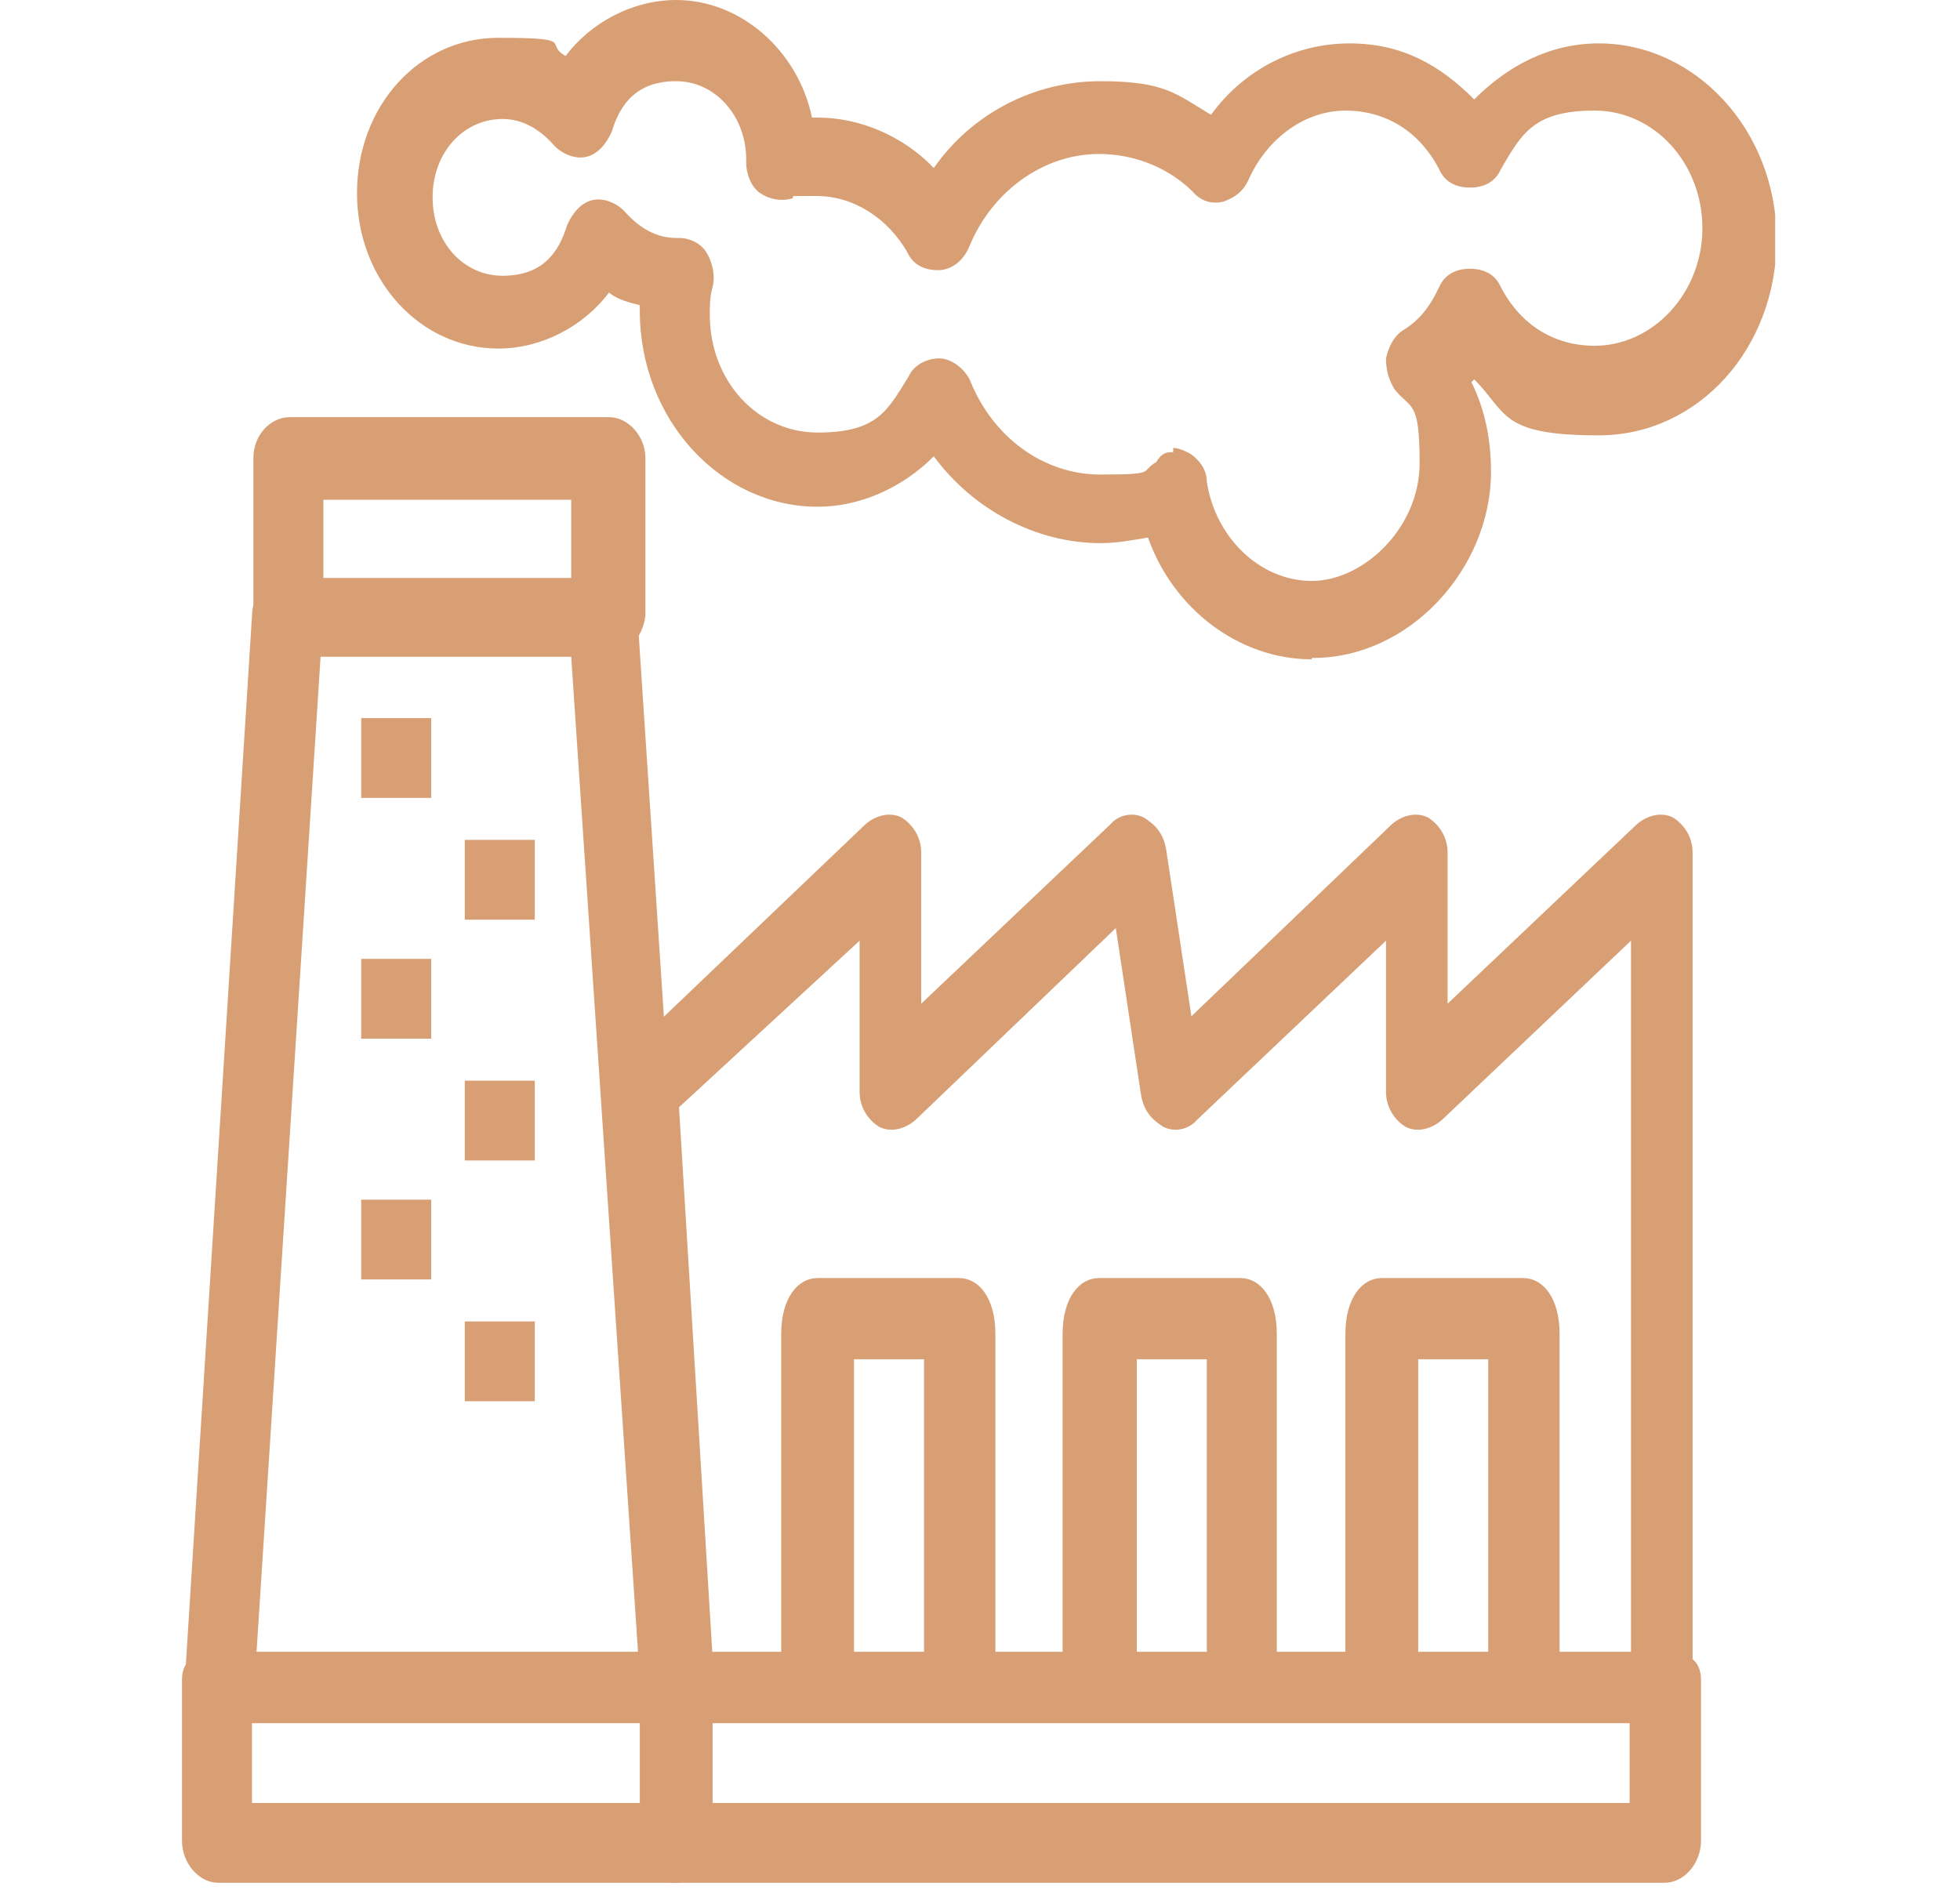 <?xml version="1.0" encoding="UTF-8"?>
<svg id="_圖層_1" xmlns="http://www.w3.org/2000/svg" version="1.1" xmlns:xlink="http://www.w3.org/1999/xlink" viewBox="0 0 140 135">
  <!-- Generator: Adobe Illustrator 29.2.1, SVG Export Plug-In . SVG Version: 2.1.0 Build 116)  -->
  <defs>
    <style>
      .st0 {
        fill: none;
      }

      .st1 {
        fill: #d89f74;
      }

      .st2 {
        clip-path: url(#clippath);
      }
    </style>
    <clipPath id="clippath">
      <rect class="st0" x="13" width="113.8" height="134.5"/>
    </clipPath>
  </defs>
  <g class="st2">
    <g>
      <path class="st1" d="M118.9,123H48.3c-1.4,0-2.4-1.1-2.4-1.7l-2.6-42.3c0-1.9.2-2.8.8-3.2l17.7-16.9c.8-.7,1.8-.9,2.6-.5.8.5,1.4,1.4,1.4,2.5v10.8l13.5-12.8c.6-.7,1.6-.9,2.4-.5.8.5,1.4,1.1,1.6,2.3l1.8,11.9,14.3-13.7c.8-.7,1.8-.9,2.6-.5.8.5,1.4,1.4,1.4,2.5v10.8l13.5-12.8c.8-.7,1.8-.9,2.6-.5.8.5,1.4,1.4,1.4,2.5v59.2c.4,1.6-.8,2.9-2.2,2.9h.2ZM50.7,118.4h65.8v-51.2l-13.5,12.8c-.8.7-1.8.9-2.6.5-.8-.5-1.4-1.4-1.4-2.5v-10.8l-13.5,12.8c-.6.7-1.6.9-2.4.5-.8-.5-1.4-1.1-1.6-2.3l-1.8-11.9-14.3,13.7c-.8.7-1.8.9-2.6.5-.8-.5-1.4-1.4-1.4-2.5v-10.8l-12.9,11.9,2.4,39.3h-.2Z"/>
      <path class="st1" d="M48.3,123H15.6c-.6,0-1.4-.2-1.8-.9-.4-.7-.8-1.4-.6-2l4.8-76.1c0-1.6,1.2-2.7,2.4-2.7h22.8c1.4,0,2.4,1.1,2.4,3.7l5,75.9c0-.3-.2.6-.6,1-.4.7-1.2,1.1-1.8,1.1h0ZM18.2,118.4h27.4l-4.8-71.5h-17.9l-4.6,71.5h0Z"/>
      <path class="st1" d="M43.3,46.9h-22.6c-1.4,0-2.6-1.4-2.6-2.9v-11.3c0-1.6,1.2-2.9,2.6-2.9h22.8c1.4,0,2.6,1.4,2.6,2.9v11.3c-.2,1.6-1.4,2.9-2.8,2.9h0ZM23.1,41.3h17.7v-5.6h-17.7v5.6Z"/>
      <path class="st1" d="M30.8,51.3h-5v5.7h5v-5.7Z"/>
      <path class="st1" d="M38.2,60h-5v5.7h5s0-5.7,0-5.7Z"/>
      <path class="st1" d="M30.8,68.5h-5v5.7h5v-5.7Z"/>
      <path class="st1" d="M38.2,77.2h-5v5.7h5v-5.7Z"/>
      <path class="st1" d="M30.8,85.7h-5v5.7h5v-5.7Z"/>
      <path class="st1" d="M38.2,94.4h-5v5.7h5v-5.7Z"/>
      <path class="st1" d="M68.5,123h-10.1c-1.4,0-2.6-1.4-2.6-2v-25.7c0-2.6,1.2-4,2.6-4h10.1c1.4,0,2.6,1.4,2.6,4v25.9c0,.4-1.2,1.8-2.6,1.8ZM61,118.3h5v-21.2h-5v21.2Z"/>
      <path class="st1" d="M88.6,123h-10.1c-1.4,0-2.6-1.4-2.6-2v-25.7c0-2.6,1.2-4,2.6-4h10.1c1.4,0,2.6,1.4,2.6,4v25.9c0,.4-1.2,1.8-2.6,1.8ZM81.2,118.3h5v-21.2h-5v21.2Z"/>
      <path class="st1" d="M108.8,123h-10.1c-1.4,0-2.6-1.4-2.6-2v-25.7c0-2.6,1.2-4,2.6-4h10.1c1.4,0,2.6,1.4,2.6,4v25.9c0,.4-1.2,1.8-2.6,1.8ZM101.3,118.3h5v-21.2h-5v21.2Z"/>
      <path class="st1" d="M118.9,134.5H15.6c-1.4,0-2.6-1.4-2.6-3v-11.5c0-1.6,1.2-2,2.6-2h103.3c1.4,0,2.6.4,2.6,2v11.5c0,1.6-1.2,3-2.6,3ZM18,128.8h98.4v-5.7H18v5.7Z"/>
      <path class="st1" d="M48.3,134.5c-1.4,0-2.6-1.4-2.6-3v-11.5c0-1.6,1.2-2,2.6-2s2.6.4,2.6,2v11.5c0,1.6-1.2,3-2.6,3Z"/>
      <path class="st1" d="M93.7,47.1c-5.2,0-9.9-3.6-11.7-8.7-1.2.2-2.2.4-3.4.4-4.6,0-9.1-2.4-11.9-6.2-2.2,2.2-5.2,3.6-8.3,3.6-6.9,0-12.7-6.2-12.7-14v-.4c-.8-.2-1.6-.4-2.2-.9-1.8,2.4-4.8,4-7.9,4-5.6,0-10.1-4.9-10.1-11.1s4.4-11.1,10.1-11.1,3.2.4,4.8,1.3c1.8-2.4,4.8-4,7.9-4,4.6,0,8.7,3.6,9.7,8.4h.4c3,0,6.1,1.3,8.3,3.6,2.8-4,7.3-6.2,11.9-6.2s5.4.9,7.9,2.4c2.4-3.3,6.1-5.1,9.9-5.1s6.5,1.6,8.9,4c2.4-2.4,5.4-4,8.9-4,6.9,0,12.7,6.2,12.7,14s-5.6,14-12.7,14-6.5-1.6-8.9-4l-.2.2c1,2,1.4,4.2,1.4,6.4,0,6.9-5.8,13.3-12.7,13.3h-.1ZM83.8,32c.4,0,.8.2,1.2.4.6.4,1.2,1.1,1.2,2,.6,4,3.8,7.1,7.5,7.1s7.7-3.8,7.7-8.4-.6-3.8-1.8-5.3c-.4-.7-.6-1.3-.6-2.2.2-.9.6-1.6,1.2-2,1.2-.7,2-1.8,2.6-3.1.4-.9,1.2-1.3,2.2-1.3s1.8.4,2.2,1.3c1.4,2.7,3.8,4.2,6.7,4.2,4.2,0,7.7-3.8,7.7-8.4s-3.4-8.4-7.7-8.4-5.2,1.6-6.7,4.2c-.4.9-1.2,1.3-2.2,1.3s-1.8-.4-2.2-1.3c-1.4-2.7-3.8-4.2-6.7-4.2s-5.6,2-6.9,4.9c-.4.9-1,1.3-1.8,1.6-.8.2-1.6,0-2.2-.7-1.6-1.6-4-2.7-6.7-2.7-4,0-7.7,2.7-9.3,6.7-.4.9-1.2,1.6-2.2,1.6s-1.8-.4-2.2-1.3c-1.4-2.4-3.8-4-6.5-4s-1.2,0-1.8.2c-.8.2-1.6,0-2.2-.4-.6-.4-1-1.3-1-2.2v-.2c0-3.1-2.2-5.6-5-5.6s-4,1.6-4.6,3.6c-.4.9-1,1.6-1.8,1.8s-1.8-.2-2.4-.9c-1-1.1-2.2-1.8-3.6-1.8-2.8,0-5,2.4-5,5.6s2.2,5.6,5,5.6,4-1.6,4.6-3.6c.4-.9,1-1.6,1.8-1.8s1.8.2,2.4.9c1,1.1,2.2,1.8,3.6,1.8h.2c.8,0,1.6.4,2,1.1s.6,1.6.4,2.4c-.2.7-.2,1.3-.2,2,0,4.7,3.4,8.4,7.7,8.4s5-1.6,6.5-4c.4-.9,1.4-1.3,2.2-1.3s1.8.7,2.2,1.6c1.6,4,5.2,6.7,9.3,6.7s2.8-.2,4-.9c.4-.7.8-.7,1.2-.7h0v-.3Z"/>
    </g>
  </g>
</svg>